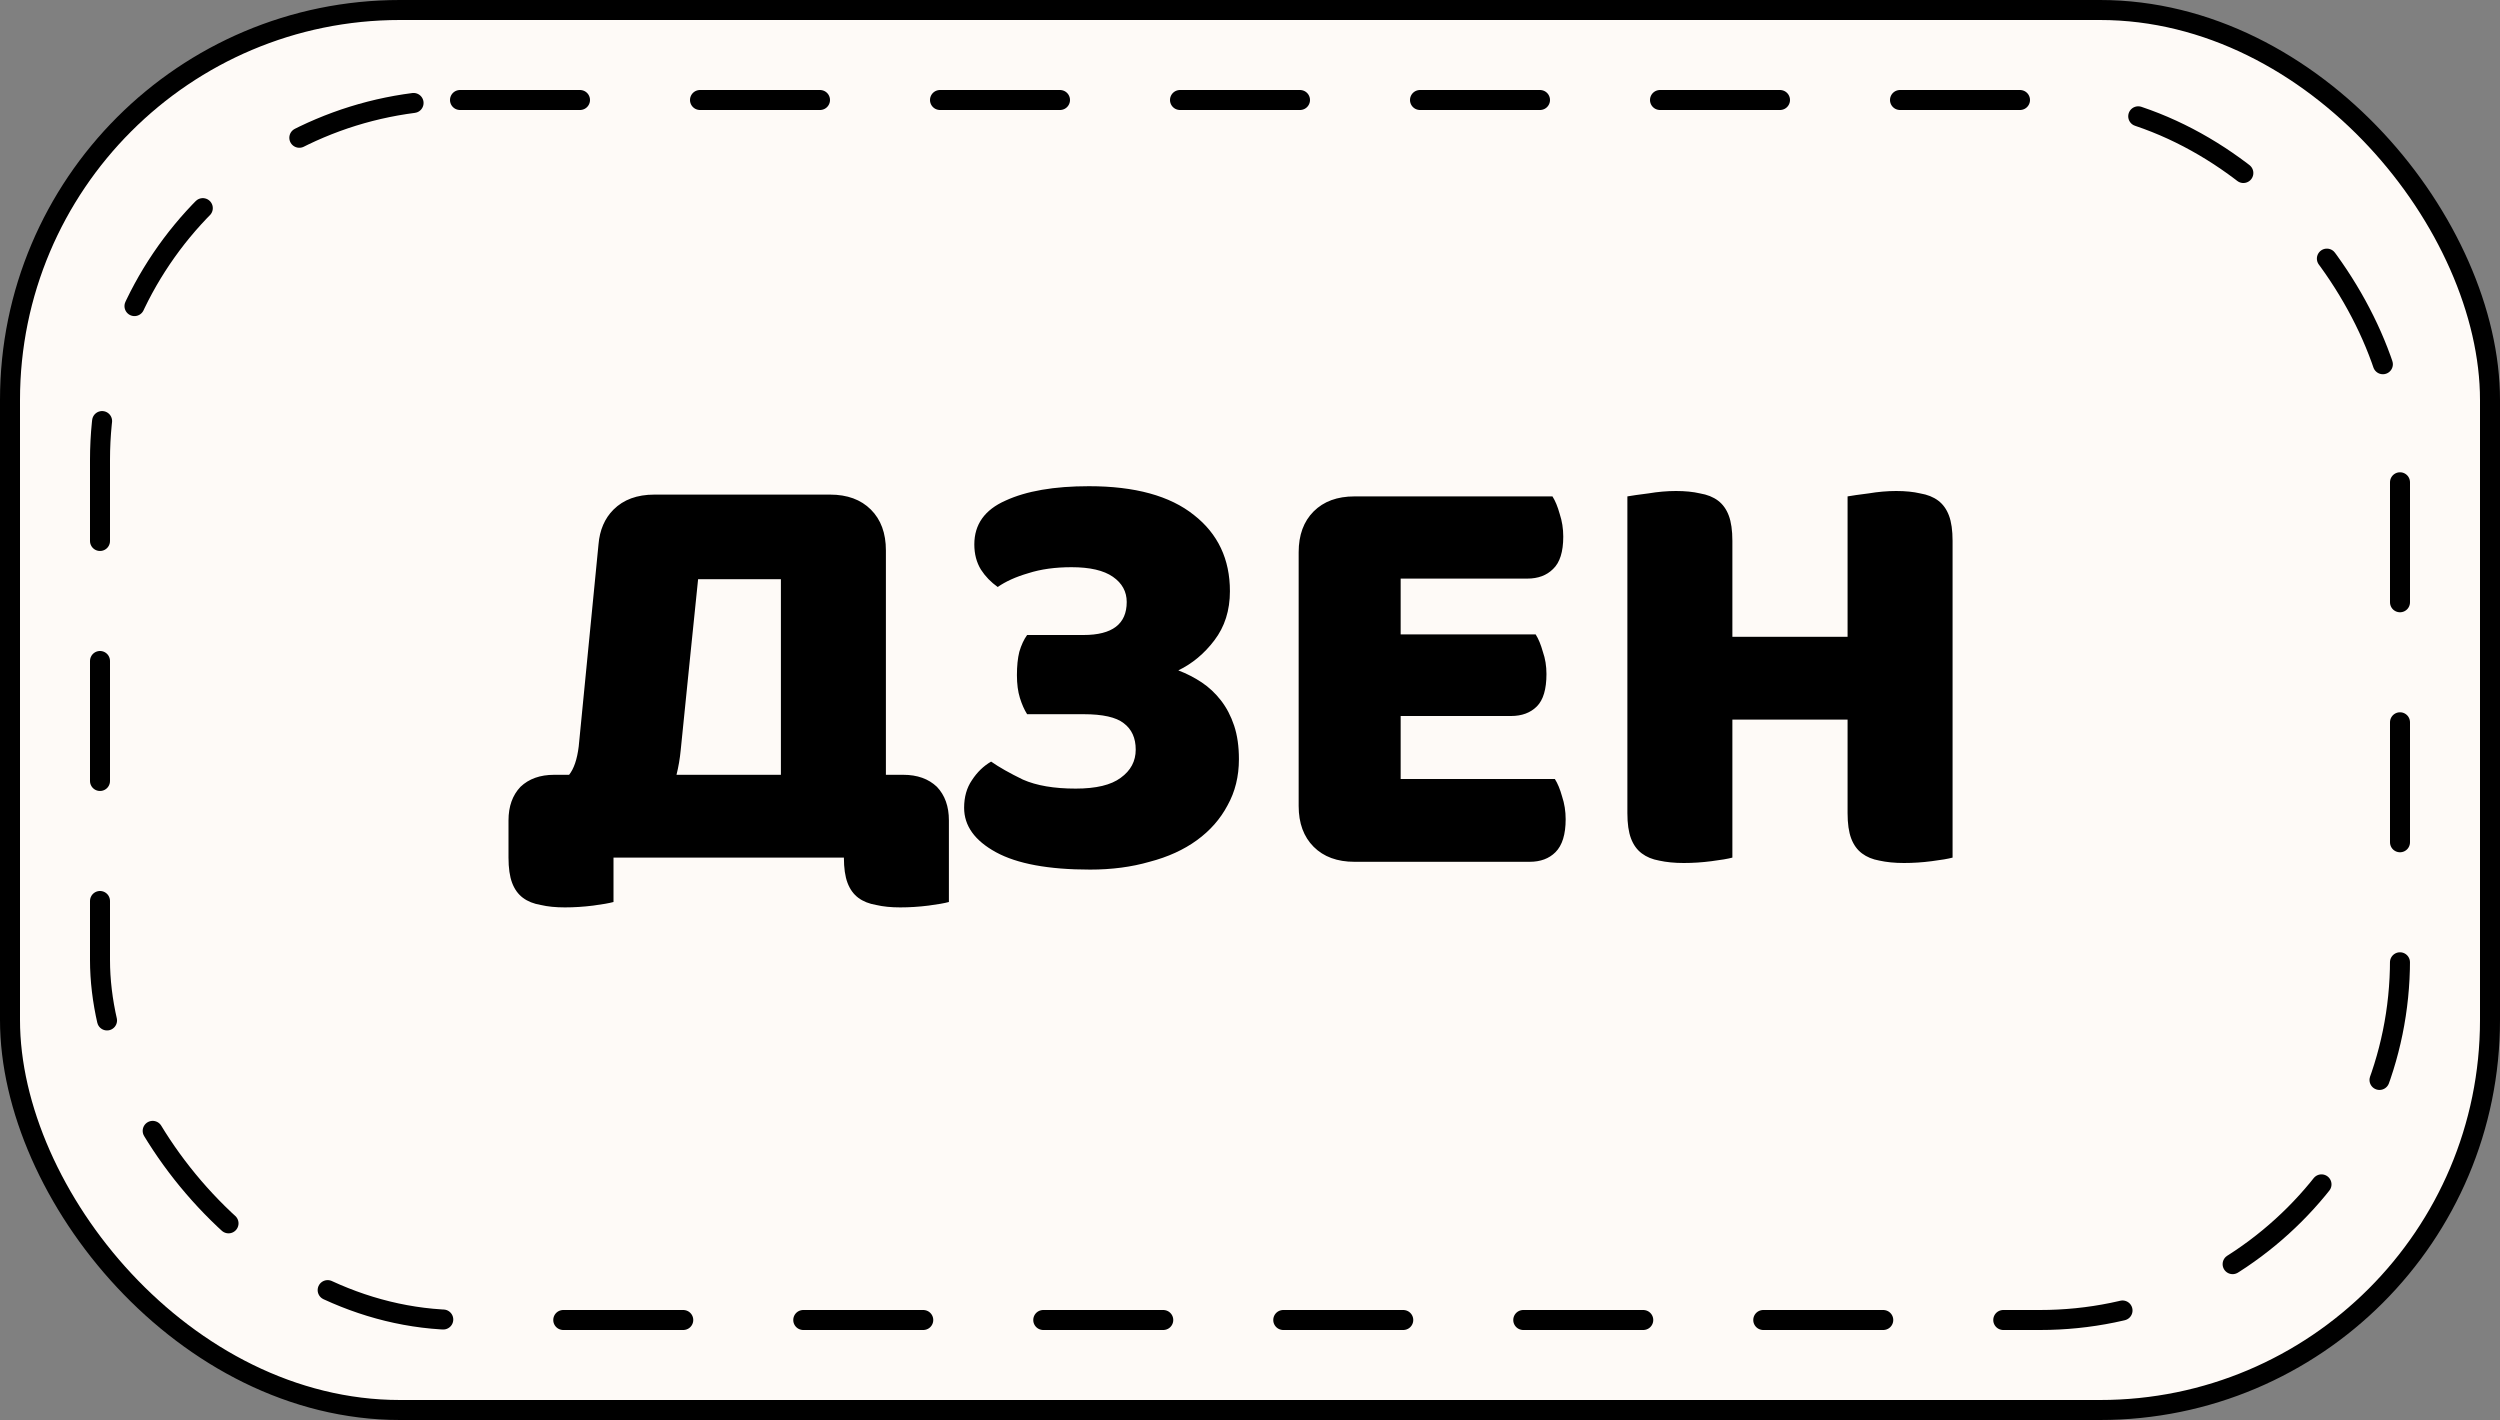 <?xml version="1.0" encoding="UTF-8"?> <svg xmlns="http://www.w3.org/2000/svg" width="125" height="71" viewBox="0 0 125 71" fill="none"><rect x="0" y="0" width="125" height="71" fill="#808080" stroke="none"/><rect x="0.5" y="0.5" width="124" height="70" rx="19.5" fill="#FEFAF7"></rect><rect x="0.5" y="0.5" width="124" height="70" rx="19.5" stroke="black"></rect><rect x="5" y="5" width="115" height="61" rx="18" fill="#FEFAF7"></rect><rect x="5" y="5" width="115" height="61" rx="18" stroke="black" stroke-linecap="round" stroke-linejoin="round" stroke-dasharray="6 6"></rect><path d="M39.045 28.96H34.905L34.515 32.77L34.035 37.51C33.995 37.93 33.925 38.34 33.825 38.74H39.045V28.96ZM45.165 38.74C45.865 38.74 46.425 38.94 46.845 39.34C47.245 39.76 47.445 40.32 47.445 41.02V45.1C47.225 45.16 46.885 45.22 46.425 45.28C45.945 45.34 45.475 45.37 45.015 45.37C44.555 45.37 44.155 45.33 43.815 45.25C43.455 45.19 43.155 45.07 42.915 44.89C42.675 44.71 42.495 44.46 42.375 44.14C42.255 43.82 42.195 43.4 42.195 42.88H30.675V45.1C30.455 45.16 30.115 45.22 29.655 45.28C29.175 45.34 28.705 45.37 28.245 45.37C27.785 45.37 27.385 45.33 27.045 45.25C26.685 45.19 26.385 45.07 26.145 44.89C25.905 44.71 25.725 44.46 25.605 44.14C25.485 43.82 25.425 43.4 25.425 42.88V41.02C25.425 40.32 25.625 39.76 26.025 39.34C26.445 38.94 27.005 38.74 27.705 38.74H28.455C28.695 38.44 28.855 37.97 28.935 37.33L29.925 27.22C29.985 26.5 30.235 25.92 30.675 25.48C31.175 24.98 31.855 24.73 32.715 24.73H41.505C42.365 24.73 43.045 24.98 43.545 25.48C44.045 25.98 44.295 26.66 44.295 27.52V38.74H45.165ZM54.446 24.31C56.746 24.31 58.496 24.79 59.696 25.75C60.896 26.69 61.496 27.96 61.496 29.56C61.496 30.52 61.236 31.34 60.716 32.02C60.216 32.68 59.616 33.18 58.916 33.52C59.336 33.68 59.726 33.88 60.086 34.12C60.446 34.36 60.766 34.66 61.046 35.02C61.326 35.38 61.546 35.8 61.706 36.28C61.866 36.76 61.946 37.32 61.946 37.96C61.946 38.82 61.756 39.59 61.376 40.27C61.016 40.95 60.506 41.53 59.846 42.01C59.186 42.49 58.396 42.85 57.476 43.09C56.576 43.35 55.586 43.48 54.506 43.48C52.426 43.48 50.856 43.19 49.796 42.61C48.736 42.03 48.206 41.29 48.206 40.39C48.206 39.85 48.336 39.39 48.596 39.01C48.856 38.61 49.176 38.3 49.556 38.08C49.956 38.36 50.486 38.66 51.146 38.98C51.826 39.28 52.706 39.43 53.786 39.43C54.806 39.43 55.556 39.25 56.036 38.89C56.536 38.53 56.786 38.06 56.786 37.48C56.786 36.9 56.586 36.46 56.186 36.16C55.806 35.86 55.136 35.71 54.176 35.71H51.356C51.216 35.49 51.096 35.22 50.996 34.9C50.896 34.58 50.846 34.2 50.846 33.76C50.846 33.3 50.886 32.91 50.966 32.59C51.066 32.25 51.196 31.97 51.356 31.75H54.176C55.616 31.75 56.336 31.2 56.336 30.1C56.336 29.58 56.106 29.16 55.646 28.84C55.186 28.52 54.496 28.36 53.576 28.36C52.756 28.36 52.036 28.46 51.416 28.66C50.796 28.84 50.286 29.07 49.886 29.35C49.546 29.11 49.266 28.82 49.046 28.48C48.826 28.12 48.716 27.7 48.716 27.22C48.716 26.22 49.236 25.49 50.276 25.03C51.316 24.55 52.706 24.31 54.446 24.31ZM64.933 27.61C64.933 26.75 65.183 26.07 65.683 25.57C66.183 25.07 66.863 24.82 67.723 24.82H77.623C77.763 25.04 77.883 25.33 77.983 25.69C78.103 26.05 78.163 26.43 78.163 26.83C78.163 27.59 77.993 28.13 77.653 28.45C77.333 28.77 76.903 28.93 76.363 28.93H70.033V31.72H76.783C76.923 31.94 77.043 32.23 77.143 32.59C77.263 32.93 77.323 33.3 77.323 33.7C77.323 34.46 77.163 35 76.843 35.32C76.523 35.64 76.093 35.8 75.553 35.8H70.033V38.95H77.743C77.883 39.17 78.003 39.46 78.103 39.82C78.223 40.18 78.283 40.56 78.283 40.96C78.283 41.72 78.113 42.27 77.773 42.61C77.453 42.93 77.023 43.09 76.483 43.09H67.723C66.863 43.09 66.183 42.84 65.683 42.34C65.183 41.84 64.933 41.16 64.933 40.3V27.61ZM97.629 42.88C97.409 42.94 97.059 43 96.579 43.06C96.119 43.12 95.659 43.15 95.199 43.15C94.739 43.15 94.329 43.11 93.969 43.03C93.629 42.97 93.339 42.85 93.099 42.67C92.859 42.49 92.679 42.24 92.559 41.92C92.439 41.6 92.379 41.18 92.379 40.66V35.98H86.619V42.88C86.399 42.94 86.049 43 85.569 43.06C85.109 43.12 84.649 43.15 84.189 43.15C83.729 43.15 83.319 43.11 82.959 43.03C82.619 42.97 82.329 42.85 82.089 42.67C81.849 42.49 81.669 42.24 81.549 41.92C81.429 41.6 81.369 41.18 81.369 40.66V24.82C81.589 24.78 81.939 24.73 82.419 24.67C82.899 24.59 83.359 24.55 83.799 24.55C84.259 24.55 84.659 24.59 84.999 24.67C85.359 24.73 85.659 24.85 85.899 25.03C86.139 25.21 86.319 25.46 86.439 25.78C86.559 26.1 86.619 26.52 86.619 27.04V31.84H92.379V24.82C92.599 24.78 92.949 24.73 93.429 24.67C93.909 24.59 94.369 24.55 94.809 24.55C95.269 24.55 95.669 24.59 96.009 24.67C96.369 24.73 96.669 24.85 96.909 25.03C97.149 25.21 97.329 25.46 97.449 25.78C97.569 26.1 97.629 26.52 97.629 27.04V42.88Z" fill="black"></path></svg> 
